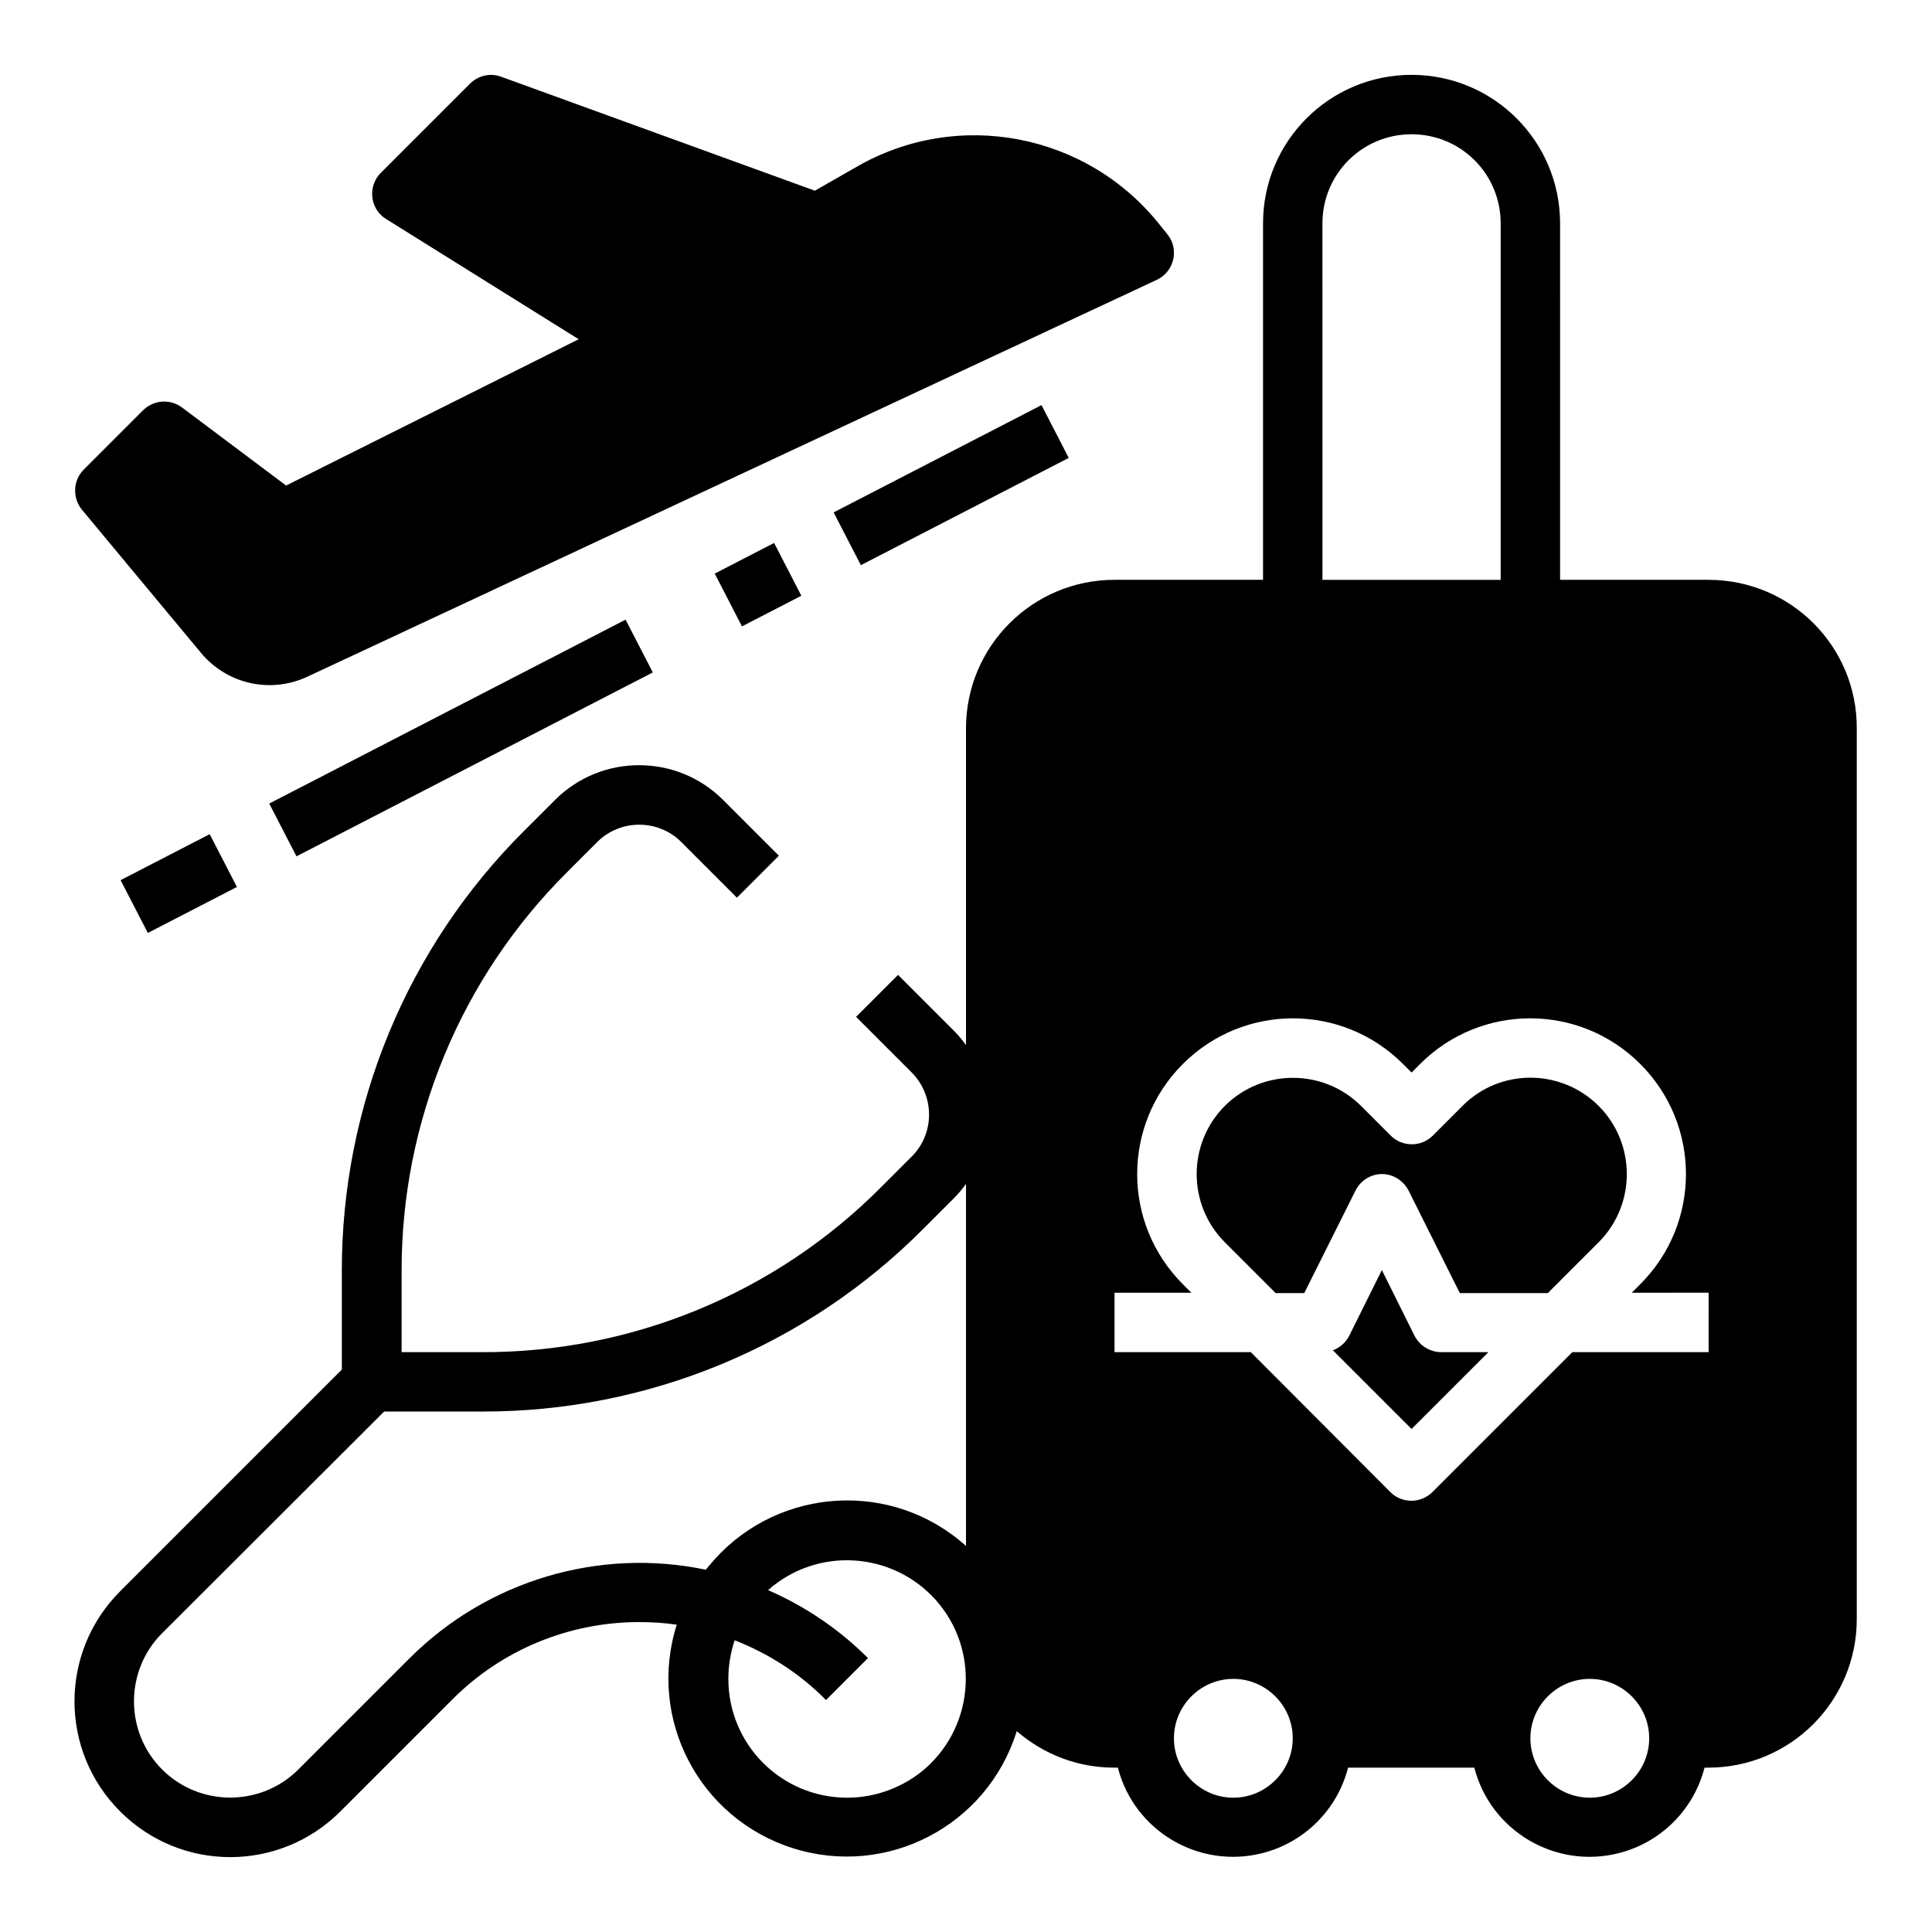 <?xml version="1.0" encoding="UTF-8"?>
<!-- Uploaded to: ICON Repo, www.iconrepo.com, Generator: ICON Repo Mixer Tools -->
<svg fill="#000000" width="800px" height="800px" version="1.1" viewBox="144 144 512 512" xmlns="http://www.w3.org/2000/svg">
 <g>
  <path d="m197.29 317.05c6.887 8.266 18.402 10.824 28.141 6.297l225.14-105.19c3.938-1.871 5.609-6.496 3.836-10.43-0.297-0.59-0.59-1.082-0.984-1.574l-2.066-2.559c-19.285-24.305-53.531-30.898-80.395-15.352l-11.02 6.297-83.148-30.207c-2.856-1.082-6.102-0.297-8.266 1.871l-23.617 23.617c-3.051 3.051-3.051 8.07 0 11.121 0.395 0.395 0.887 0.789 1.379 1.082l51.07 31.883-77.539 38.77-27.551-20.664c-3.148-2.363-7.477-2.066-10.332 0.688l-15.742 15.742c-2.856 2.856-3.051 7.477-0.492 10.629z"/>
  <path d="m175.96 377.25 23.609-12.184 7.219 13.988-23.609 12.184z"/>
  <path d="m215.35 356.95 94.434-48.738 7.219 13.988-94.434 48.738z"/>
  <path d="m333.41 296.01 15.738-8.121 7.219 13.988-15.738 8.121z"/>
  <path d="m364.92 279.79 55.086-28.43 7.219 13.988-55.086 28.43z"/>
  <path d="m518.87 498-8.66-17.418-8.66 17.418c-0.887 1.77-2.461 3.148-4.328 3.836l20.859 20.859 20.367-20.367-12.496 0.004c-2.949 0-5.707-1.676-7.082-4.332z"/>
  <path d="m531.56 437.09-7.871 7.871c-3.051 3.051-8.07 3.051-11.121 0l-7.871-7.871c-9.938-9.938-26.176-9.938-36.113 0s-9.938 26.176 0 36.113l13.48 13.48h7.578l13.578-27.16c1.969-3.938 6.691-5.512 10.527-3.543 1.477 0.789 2.754 1.969 3.543 3.543l13.578 27.16h23.32l13.48-13.48c9.938-9.938 9.938-26.176 0-36.113-9.934-9.938-26.168-10.035-36.109 0z"/>
  <path d="m596.8 297.66h-39.359l-0.004-94.465c0-21.746-17.613-39.359-39.359-39.359s-39.359 17.613-39.359 39.359v94.465h-39.359c-21.746 0-39.359 17.613-39.359 39.359v83.934c-0.984-1.379-2.066-2.656-3.246-3.836l-14.762-14.762-11.121 11.121 14.762 14.762c6.102 6.199 6.102 16.137 0 22.238l-8.07 8.07c-27.945 28.141-66.027 43.887-105.78 43.789l-21.352-0.004v-21.352c-0.098-39.656 15.645-77.734 43.789-105.78l8.07-8.07c6.102-6.102 16.137-6.102 22.238 0l14.762 14.762 11.121-11.121-14.762-14.762c-12.301-12.301-32.273-12.301-44.574 0l-8.07 8.07c-31.094 30.898-48.512 73.012-48.414 116.9v25.977l-58.746 58.746c-16.137 16.137-16.137 42.215 0 58.352 16.137 16.137 42.215 16.137 58.352 0l29.617-29.617c13.086-13.188 30.996-20.566 49.496-20.566 3.344 0 6.691 0.195 10.035 0.688-7.871 24.895 5.902 51.363 30.801 59.238 24.895 7.871 51.363-5.902 59.238-30.801 0-0.098 0-0.195 0.098-0.195 7.184 6.199 16.234 9.645 25.781 9.645h0.984c4.328 16.828 21.551 26.961 38.375 22.633 11.121-2.856 19.777-11.512 22.633-22.633h33.457c4.328 16.828 21.551 26.961 38.375 22.633 11.121-2.856 19.777-11.512 22.633-22.633h0.984c21.746 0 39.359-17.613 39.359-39.359v-236.06c0.098-21.746-17.516-39.359-39.262-39.359zm-344.11 285.65-29.617 29.617c-9.938 9.938-26.176 9.938-36.113 0s-9.938-26.176 0-36.113l58.844-58.742h25.977c43.887 0.098 86-17.32 116.9-48.414l8.07-8.07c1.18-1.18 2.262-2.461 3.246-3.836v95.941c-19.387-17.418-49.199-15.742-66.617 3.543-0.789 0.887-1.574 1.871-2.363 2.754-28.238-5.902-57.758 2.856-78.324 23.32zm115.82 37.098c-17.418 0-31.488-14.07-31.488-31.488 0-3.543 0.59-6.988 1.672-10.234 9.055 3.543 17.32 8.855 24.207 15.844l11.121-11.121c-7.578-7.578-16.531-13.676-26.469-18.008 12.988-11.512 32.867-10.332 44.477 2.656 11.512 12.988 10.332 32.867-2.656 44.477-5.711 5.023-13.188 7.875-20.863 7.875zm125.95-417.21c0-13.086 10.527-23.617 23.617-23.617 13.086 0 23.617 10.527 23.617 23.617v94.465h-47.23zm-23.613 417.21c-8.66 0-15.742-7.086-15.742-15.742 0-8.66 7.086-15.742 15.742-15.742 8.66 0 15.742 7.086 15.742 15.742 0 8.66-7.082 15.742-15.742 15.742zm94.465 0c-8.66 0-15.742-7.086-15.742-15.742 0-8.66 7.086-15.742 15.742-15.742 8.66 0 15.742 7.086 15.742 15.742 0 8.66-7.086 15.742-15.742 15.742zm31.488-118.08h-36.113l-37.098 37.098c-3.051 3.051-8.07 3.051-11.121 0l-36.996-37.098h-36.113v-15.742h20.367l-2.262-2.262c-16.137-16.137-16.137-42.215 0-58.352 16.137-16.137 42.215-16.137 58.352 0l2.262 2.262 2.262-2.262c16.137-16.137 42.215-16.137 58.352 0 16.137 16.137 16.137 42.215 0 58.352l-2.262 2.262 20.371-0.004z"/>
 </g>
</svg>